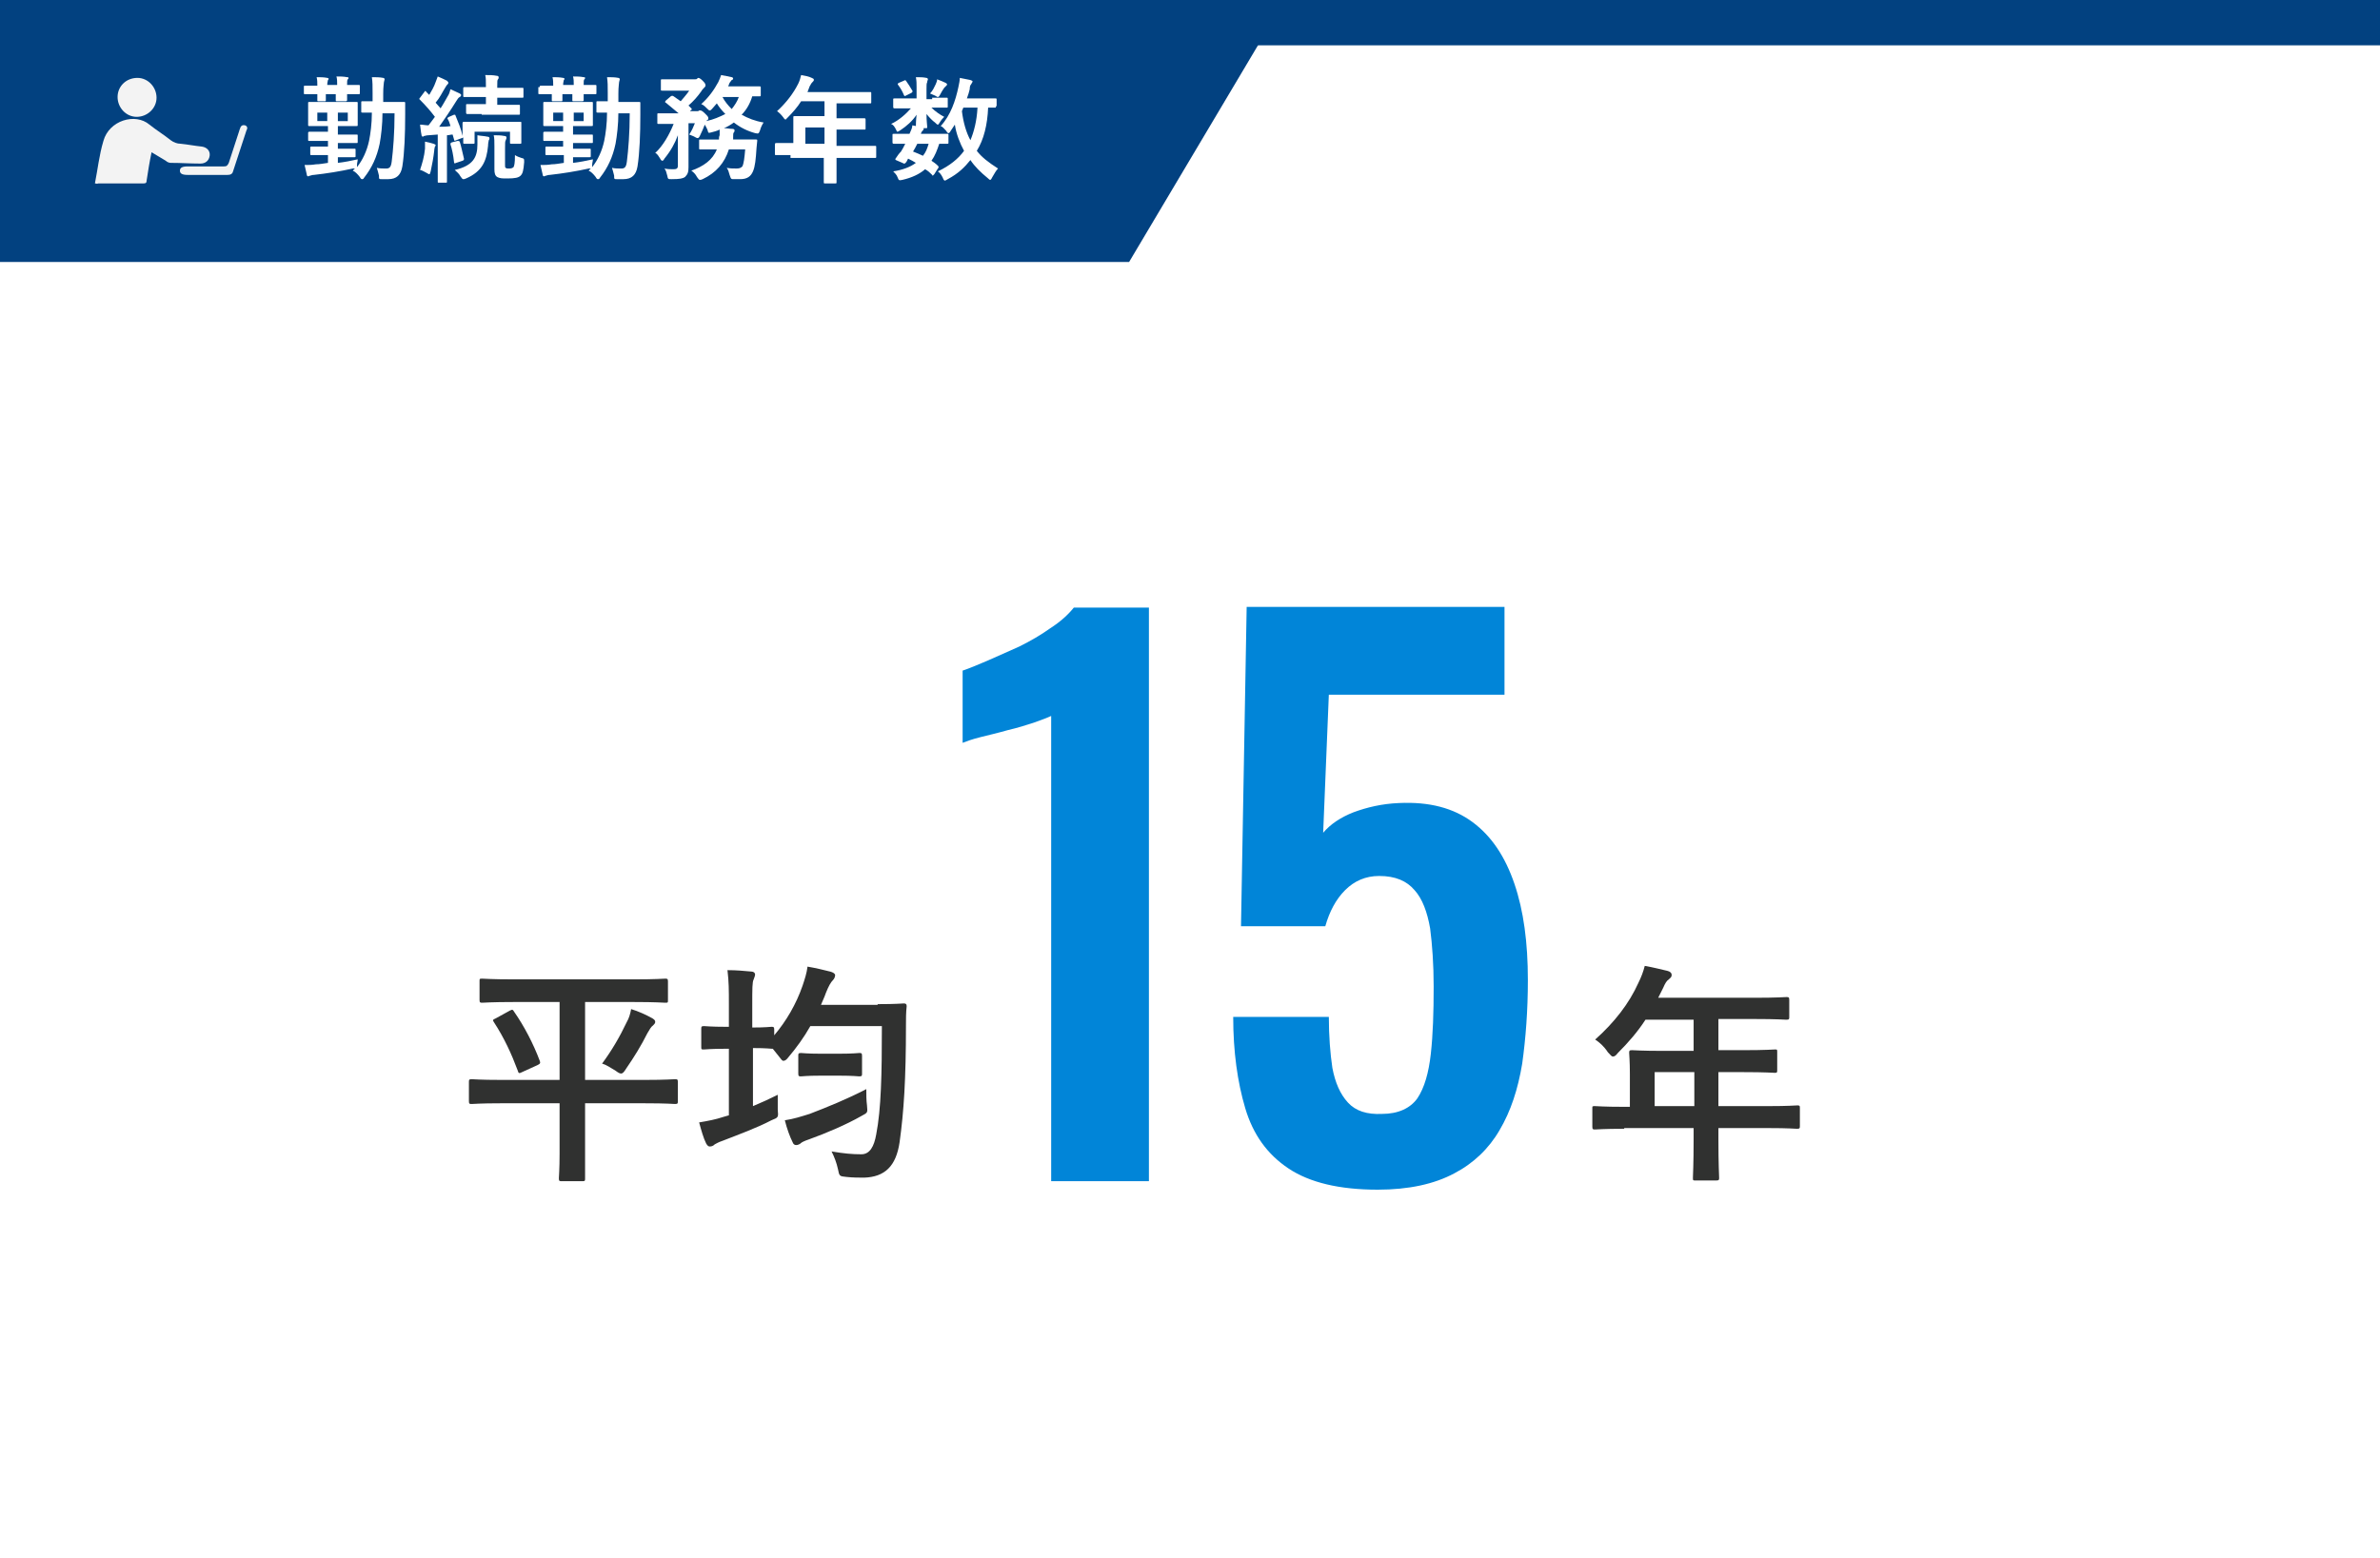 <?xml version="1.0" encoding="utf-8"?>
<!-- Generator: Adobe Illustrator 26.0.2, SVG Export Plug-In . SVG Version: 6.00 Build 0)  -->
<svg version="1.1" id="レイヤー_1" xmlns="http://www.w3.org/2000/svg" xmlns:xlink="http://www.w3.org/1999/xlink" x="0px"
	 y="0px" width="336px" height="220px" viewBox="0 0 336 220" style="enable-background:new 0 0 336 220;" xml:space="preserve">
<style type="text/css">
	.st0{fill:#FFFFFF;}
	.st1{fill:#024180;}
	.st2{fill:#303130;}
	.st3{fill:#0185D8;}
	.st4{fill:#F3F3F3;}
</style>
<g>
	<rect class="st0" width="336" height="220"/>
	<g>
		<rect class="st1" width="336" height="6.4"/>
		<polygon class="st1" points="159.4,37 0,37 0,0 181.4,0 		"/>
		<g>
			<g>
				<path class="st0" d="M42.9,12.3c0-0.2,0-0.2,0.2-0.2c0.1,0,0.5,0,1.7,0c0-0.5,0-0.8-0.1-1.2c0.5,0,1,0,1.5,0.1
					c0.1,0,0.2,0.1,0.2,0.1c0,0.1,0,0.1-0.1,0.2c0,0.1-0.1,0.3-0.1,0.7h1.4c0-0.5,0-0.8-0.1-1.2c0.5,0,1,0,1.5,0.1
					c0.1,0,0.2,0,0.2,0.1c0,0.1,0,0.1-0.1,0.2c-0.1,0.1-0.1,0.3-0.1,0.8c1.1,0,1.5,0,1.6,0c0.2,0,0.2,0,0.2,0.2v0.9
					c0,0.2,0,0.2-0.2,0.2c-0.1,0-0.5,0-1.6,0c0,0.5,0,0.7,0,0.8c0,0.1,0,0.2-0.2,0.2h-1.2c-0.2,0-0.2,0-0.2-0.2c0-0.1,0-0.3,0-0.8
					h-1.4c0,0.5,0,0.7,0,0.8c0,0.2,0,0.2-0.2,0.2H45c-0.2,0-0.2,0-0.2-0.2c0-0.1,0-0.3,0-0.8c-1.2,0-1.7,0-1.7,0
					c-0.2,0-0.2,0-0.2-0.2V12.3z M54,15.9c0,1.7-0.2,3.3-0.4,4.4c-0.4,1.9-1.1,3.4-2.2,4.8c-0.1,0.2-0.2,0.2-0.3,0.2
					c-0.1,0-0.2-0.1-0.3-0.3c-0.3-0.4-0.7-0.8-1-0.9l0.3-0.3l-0.3,0c-1.8,0.4-3.7,0.7-5.5,0.9c-0.3,0-0.4,0.1-0.5,0.1
					c-0.1,0-0.2,0.1-0.3,0.1c-0.1,0-0.2-0.1-0.2-0.3c-0.1-0.4-0.2-0.9-0.3-1.3c0.6,0,1,0,1.6-0.1c0.5,0,1-0.1,1.7-0.2v-1.1h-0.5
					c-1.3,0-1.7,0-1.8,0c-0.2,0-0.2,0-0.2-0.2v-0.8c0-0.2,0-0.2,0.2-0.2c0.1,0,0.5,0,1.8,0h0.5v-0.8h-0.7c-1.3,0-1.8,0-1.9,0
					c-0.2,0-0.2,0-0.2-0.2v-0.9c0-0.1,0-0.2,0.2-0.2c0.1,0,0.5,0,1.9,0h0.7v-0.8h-0.7c-1.4,0-1.8,0-1.9,0c-0.2,0-0.2,0-0.2-0.2
					c0-0.1,0-0.4,0-1v-1c0-0.7,0-0.9,0-1c0-0.2,0-0.2,0.2-0.2c0.1,0,0.6,0,1.9,0h2.8c1.4,0,1.8,0,1.9,0c0.2,0,0.2,0,0.2,0.2
					c0,0.1,0,0.4,0,1v1c0,0.6,0,0.9,0,1c0,0.2,0,0.2-0.2,0.2c-0.1,0-0.6,0-1.9,0h-0.7V19h0.7c1.3,0,1.8,0,1.9,0c0.2,0,0.2,0,0.2,0.2
					V20c0,0.2,0,0.2-0.2,0.2c-0.1,0-0.5,0-1.9,0h-0.7V21h0.5c1.3,0,1.7,0,1.8,0c0.2,0,0.2,0,0.2,0.2V22c0,0.2,0,0.2-0.2,0.2
					c-0.1,0-0.5,0-1.8,0h-0.5V23c0.9-0.1,1.9-0.3,2.8-0.5c0,0.3-0.1,0.5-0.1,0.8c0,0.1,0,0.2,0,0.3c0.8-1,1.4-2.3,1.7-3.7
					c0.2-1,0.4-2.4,0.4-4c-0.9,0-1.3,0-1.3,0c-0.2,0-0.2,0-0.2-0.2v-1.2c0-0.2,0-0.2,0.2-0.2c0.1,0,0.4,0,1.4,0v-1.2
					c0-1,0-1.5-0.1-2.2c0.6,0,1.1,0,1.6,0.1c0.1,0,0.2,0.1,0.2,0.2c0,0.1-0.1,0.3-0.1,0.4c0,0.2-0.1,0.6-0.1,1.6c0,0.4,0,0.8,0,1.2
					h1.1c1.2,0,1.7,0,1.8,0c0.2,0,0.2,0,0.2,0.2c0,0.6,0,1.1,0,1.6c0,2.7-0.1,5.4-0.4,7.3c-0.2,1.2-0.8,1.8-2,1.8
					c-0.3,0-0.6,0-0.9,0c-0.4,0-0.4,0-0.4-0.5c-0.1-0.4-0.2-0.8-0.3-1.1c0.4,0.1,0.9,0.1,1.3,0.1c0.5,0,0.7-0.2,0.8-1
					c0.2-1.6,0.4-4,0.4-6.8H54z M46.2,17.1v-1.2h-1.4v1.2H46.2z M49.1,15.9h-1.4v1.2h1.4V15.9z"/>
				<path class="st0" d="M60.5,19.1c-0.3,0-0.5,0.1-0.6,0.1c-0.1,0-0.1,0.1-0.2,0.1c-0.1,0-0.2-0.1-0.2-0.3
					c-0.1-0.4-0.1-0.8-0.2-1.4c0.4,0,0.8,0.1,1.2,0.1c0.3-0.4,0.6-0.8,0.9-1.2c-0.6-0.8-1.3-1.6-2.1-2.4c-0.1-0.1-0.1-0.1-0.1-0.1
					c0-0.1,0-0.1,0.1-0.2l0.6-0.8c0.1-0.2,0.2-0.2,0.3,0l0.4,0.4c0.3-0.5,0.7-1.2,0.9-1.8c0.1-0.3,0.2-0.5,0.3-0.8
					c0.5,0.2,0.9,0.4,1.3,0.6c0.1,0.1,0.2,0.2,0.2,0.3c0,0.1-0.1,0.2-0.1,0.2c-0.1,0.1-0.2,0.2-0.3,0.4c-0.5,0.8-0.8,1.5-1.4,2.2
					l0.7,0.8c0.4-0.6,0.7-1.2,1-1.7c0.2-0.3,0.3-0.6,0.4-1c0.4,0.2,0.9,0.4,1.3,0.6c0.1,0.1,0.2,0.1,0.2,0.2c0,0.1,0,0.2-0.2,0.3
					c-0.2,0.1-0.3,0.3-0.5,0.6c-0.8,1.3-1.7,2.6-2.4,3.6c0.5,0,1.1,0,1.6-0.1c-0.1-0.3-0.2-0.7-0.4-1c-0.1-0.1,0-0.2,0.2-0.3
					l0.7-0.3c0.1,0,0.2,0,0.2,0.1c0.4,1,0.8,1.9,1,2.9v-1c0-0.4,0-0.7,0-0.7c0-0.2,0-0.3,0.2-0.3c0.1,0,0.6,0,2.1,0h3.7
					c1.5,0,2,0,2.1,0c0.2,0,0.2,0,0.2,0.2c0,0.1,0,0.3,0,0.6v0.6c0,1.2,0,1.4,0,1.5c0,0.2,0,0.2-0.2,0.2h-1.2c-0.2,0-0.2,0-0.2-0.2
					v-1.5H67v1.5c0,0.2,0,0.2-0.2,0.2h-1.2c-0.2,0-0.2,0-0.2-0.2c0-0.1,0-0.2,0-0.7c0,0-0.1,0.1-0.2,0.1l-0.8,0.3
					c-0.2,0.1-0.3,0.1-0.3-0.1l-0.2-0.7c-0.3,0-0.5,0.1-0.8,0.1v4.4c0,1.5,0,2,0,2.1c0,0.2,0,0.2-0.2,0.2H62c-0.2,0-0.2,0-0.2-0.2
					c0-0.1,0-0.6,0-2.1V19L60.5,19.1z M60,21c0-0.4,0-0.6,0-1c0.5,0.1,0.9,0.2,1.2,0.3c0.2,0.1,0.3,0.1,0.3,0.2c0,0.1,0,0.1-0.1,0.2
					c0,0.1-0.1,0.3-0.1,0.6c-0.1,0.9-0.3,2-0.5,2.9c-0.1,0.3-0.1,0.4-0.2,0.4c-0.1,0-0.2-0.1-0.4-0.2c-0.2-0.1-0.7-0.4-0.9-0.4
					C59.6,23.1,59.9,22.1,60,21z M64.6,19.9c0.2,0,0.2,0,0.3,0.1c0.2,0.6,0.4,1.6,0.6,2.4c0,0.2,0,0.2-0.2,0.3L64.4,23
					c-0.2,0.1-0.3,0.1-0.3-0.1c-0.1-1-0.3-1.9-0.5-2.5c0-0.2,0-0.2,0.2-0.3L64.6,19.9z M67.4,20.4c0-0.4,0-0.8,0-1.3
					c0.5,0.1,1,0.1,1.4,0.2c0.2,0,0.3,0.1,0.3,0.2c0,0.1,0,0.2-0.1,0.3c0,0.1-0.1,0.4-0.1,0.8c-0.2,2.1-0.8,3.6-3.1,4.6
					c-0.2,0.1-0.3,0.1-0.4,0.1c-0.1,0-0.2-0.1-0.4-0.4c-0.2-0.4-0.5-0.6-0.8-0.9C66.8,23.4,67.4,22.2,67.4,20.4z M68,16.1
					c-1.4,0-1.9,0-2,0c-0.1,0-0.2,0-0.2-0.2v-1c0-0.2,0-0.2,0.2-0.2c0.1,0,0.6,0,2,0h0.6v-1h-0.9c-1.5,0-2,0-2.1,0
					c-0.2,0-0.2,0-0.2-0.2v-1c0-0.1,0-0.2,0.2-0.2c0.1,0,0.6,0,2.1,0h0.9v-0.1c0-0.8,0-1.3-0.1-1.6c0.6,0,1.1,0,1.6,0.1
					c0.2,0,0.3,0.1,0.3,0.2c0,0.1,0,0.2-0.1,0.3c-0.1,0.1-0.1,0.3-0.1,0.9v0.3h1.4c1.5,0,2,0,2.1,0c0.2,0,0.2,0,0.2,0.2v1
					c0,0.2,0,0.2-0.2,0.2c-0.1,0-0.6,0-2.1,0h-1.4v1h1c1.4,0,1.9,0,2,0c0.2,0,0.2,0,0.2,0.2v1c0,0.2,0,0.2-0.2,0.2c-0.1,0-0.6,0-2,0
					H68z M71.3,23.3c0,0.2,0,0.4,0.1,0.4c0.1,0.1,0.2,0.1,0.5,0.1c0.3,0,0.5-0.1,0.6-0.2c0.1-0.2,0.2-0.5,0.2-1.7
					c0.3,0.2,0.6,0.3,0.9,0.4c0.4,0.1,0.4,0.1,0.4,0.6c-0.1,1.2-0.2,1.6-0.5,1.9c-0.3,0.3-0.8,0.4-1.9,0.4c-0.7,0-1,0-1.4-0.2
					c-0.3-0.2-0.4-0.5-0.4-1.1v-3.2c0-0.7,0-1.2-0.1-1.6c0.5,0,1,0,1.5,0.1c0.2,0,0.3,0.1,0.3,0.2c0,0.1,0,0.2-0.1,0.4
					c-0.1,0.2-0.1,0.3-0.1,1.2V23.3z"/>
				<path class="st0" d="M76.2,12.3c0-0.2,0-0.2,0.2-0.2c0.1,0,0.5,0,1.7,0c0-0.5,0-0.8-0.1-1.2c0.5,0,1,0,1.5,0.1
					c0.1,0,0.2,0.1,0.2,0.1c0,0.1,0,0.1-0.1,0.2c0,0.1-0.1,0.3-0.1,0.7H81c0-0.5,0-0.8-0.1-1.2c0.5,0,1,0,1.5,0.1
					c0.1,0,0.2,0,0.2,0.1c0,0.1,0,0.1-0.1,0.2c-0.1,0.1-0.1,0.3-0.1,0.8c1.1,0,1.5,0,1.6,0c0.2,0,0.2,0,0.2,0.2v0.9
					c0,0.2,0,0.2-0.2,0.2c-0.1,0-0.5,0-1.6,0c0,0.5,0,0.7,0,0.8c0,0.1,0,0.2-0.2,0.2h-1.2c-0.2,0-0.2,0-0.2-0.2c0-0.1,0-0.3,0-0.8
					h-1.4c0,0.5,0,0.7,0,0.8c0,0.2,0,0.2-0.2,0.2h-1.1c-0.2,0-0.2,0-0.2-0.2c0-0.1,0-0.3,0-0.8c-1.2,0-1.7,0-1.7,0
					c-0.2,0-0.2,0-0.2-0.2V12.3z M87.3,15.9c0,1.7-0.2,3.3-0.4,4.4c-0.4,1.9-1.1,3.4-2.2,4.8c-0.1,0.2-0.2,0.2-0.3,0.2
					c-0.1,0-0.2-0.1-0.3-0.3c-0.3-0.4-0.7-0.8-1-0.9l0.3-0.3l-0.3,0c-1.8,0.4-3.7,0.7-5.5,0.9c-0.3,0-0.4,0.1-0.5,0.1
					c-0.1,0-0.2,0.1-0.3,0.1c-0.1,0-0.2-0.1-0.2-0.3c-0.1-0.4-0.2-0.9-0.3-1.3c0.6,0,1,0,1.6-0.1c0.5,0,1-0.1,1.7-0.2v-1.1H79
					c-1.3,0-1.7,0-1.8,0c-0.2,0-0.2,0-0.2-0.2v-0.8c0-0.2,0-0.2,0.2-0.2c0.1,0,0.5,0,1.8,0h0.5v-0.8h-0.7c-1.3,0-1.8,0-1.9,0
					c-0.2,0-0.2,0-0.2-0.2v-0.9c0-0.1,0-0.2,0.2-0.2c0.1,0,0.5,0,1.9,0h0.7v-0.8h-0.7c-1.4,0-1.8,0-1.9,0c-0.2,0-0.2,0-0.2-0.2
					c0-0.1,0-0.4,0-1v-1c0-0.7,0-0.9,0-1c0-0.2,0-0.2,0.2-0.2c0.1,0,0.6,0,1.9,0h2.8c1.4,0,1.8,0,1.9,0c0.2,0,0.2,0,0.2,0.2
					c0,0.1,0,0.4,0,1v1c0,0.6,0,0.9,0,1c0,0.2,0,0.2-0.2,0.2c-0.1,0-0.6,0-1.9,0h-0.7V19h0.7c1.3,0,1.8,0,1.9,0c0.2,0,0.2,0,0.2,0.2
					V20c0,0.2,0,0.2-0.2,0.2c-0.1,0-0.5,0-1.9,0h-0.7V21h0.5c1.3,0,1.7,0,1.8,0c0.2,0,0.2,0,0.2,0.2V22c0,0.2,0,0.2-0.2,0.2
					c-0.1,0-0.5,0-1.8,0h-0.5V23c0.9-0.1,1.9-0.3,2.8-0.5c0,0.3-0.1,0.5-0.1,0.8c0,0.1,0,0.2,0,0.3c0.8-1,1.4-2.3,1.7-3.7
					c0.2-1,0.4-2.4,0.4-4c-0.9,0-1.3,0-1.3,0c-0.2,0-0.2,0-0.2-0.2v-1.2c0-0.2,0-0.2,0.2-0.2c0.1,0,0.4,0,1.4,0v-1.2
					c0-1,0-1.5-0.1-2.2c0.6,0,1.1,0,1.6,0.1c0.1,0,0.2,0.1,0.2,0.2c0,0.1-0.1,0.3-0.1,0.4c0,0.2-0.1,0.6-0.1,1.6c0,0.4,0,0.8,0,1.2
					h1.1c1.2,0,1.7,0,1.8,0c0.2,0,0.2,0,0.2,0.2c0,0.6,0,1.1,0,1.6c0,2.7-0.1,5.4-0.4,7.3c-0.2,1.2-0.8,1.8-2,1.8
					c-0.3,0-0.6,0-0.9,0c-0.4,0-0.4,0-0.4-0.5c-0.1-0.4-0.2-0.8-0.3-1.1c0.4,0.1,0.9,0.1,1.3,0.1c0.5,0,0.7-0.2,0.8-1
					c0.2-1.6,0.4-4,0.4-6.8H87.3z M79.5,17.1v-1.2h-1.4v1.2H79.5z M82.4,15.9h-1.4v1.2h1.4V15.9z"/>
				<path class="st0" d="M102.9,21.1c-0.6,1.9-1.8,3.3-3.7,4.2c-0.2,0.1-0.3,0.1-0.4,0.1c-0.1,0-0.2-0.1-0.4-0.4
					c-0.2-0.4-0.5-0.7-0.8-0.9c1.7-0.6,3-1.5,3.6-3h-0.3c-1.4,0-1.9,0-2,0c-0.2,0-0.2,0-0.2-0.2v-1c0-0.2,0-0.2,0.2-0.2
					c0.1,0,0.6,0,2,0h0.6c0-0.2,0-0.4,0.1-0.6c0-0.2,0-0.5,0-0.8c-0.4,0.2-0.8,0.3-1.2,0.4c-0.4,0.1-0.4,0.1-0.5-0.3
					c-0.1-0.3-0.3-0.6-0.4-0.8c-0.2,0.5-0.4,1-0.7,1.6c-0.1,0.2-0.2,0.3-0.3,0.3c-0.1,0-0.1,0-0.3-0.1c-0.3-0.2-0.7-0.3-0.9-0.4
					c0.4-0.6,0.6-1.1,0.8-1.6h-0.9v4.2c0,0.7,0,1.4,0,2c0,0.7-0.1,1-0.5,1.4c-0.3,0.2-0.7,0.3-1.9,0.3c-0.5,0-0.5,0-0.6-0.5
					c-0.1-0.4-0.2-0.8-0.4-1c0.5,0.1,0.9,0.1,1.3,0.1c0.4,0,0.6-0.1,0.6-0.5v-2.8c0-0.5,0-1,0-1.5c-0.4,1.1-1,2.2-1.9,3.3
					c-0.1,0.2-0.2,0.3-0.3,0.3c-0.1,0-0.2-0.1-0.3-0.3c-0.2-0.3-0.4-0.7-0.7-0.8c1.1-1,2-2.6,2.6-4.1h-0.2c-1.3,0-1.8,0-1.9,0
					c-0.2,0-0.2,0-0.2-0.2v-1.1c0-0.2,0-0.2,0.2-0.2c0.1,0,0.5,0,1.9,0h0.9c-0.6-0.5-1.2-1-1.8-1.5c-0.1,0-0.1-0.1-0.1-0.1
					c0,0,0-0.1,0.1-0.2l0.7-0.6c0.2-0.1,0.2-0.1,0.4,0l1,0.7c0.4-0.5,0.8-0.9,1.2-1.5h-2c-1.3,0-1.7,0-1.8,0c-0.2,0-0.2,0-0.2-0.2
					v-1.2c0-0.2,0-0.2,0.2-0.2c0.1,0,0.5,0,1.8,0h2.8c0.1,0,0.3,0,0.3-0.1c0.1,0,0.1-0.1,0.2-0.1c0.1,0,0.3,0.1,0.6,0.4
					c0.4,0.4,0.4,0.5,0.4,0.7c0,0.1-0.1,0.2-0.2,0.3c-0.1,0.1-0.3,0.3-0.4,0.5c-0.5,0.7-1.1,1.4-1.8,2c0.1,0.1,0.3,0.3,0.4,0.4
					c0.1,0.1,0.1,0.2-0.1,0.3l-0.1,0.1h1c0.2,0,0.2,0,0.3-0.1c0.1,0,0.1,0,0.2,0c0.1,0,0.3,0.1,0.6,0.4c0.4,0.4,0.5,0.5,0.5,0.7
					c0,0.1,0,0.2-0.2,0.3c0,0-0.1,0.1-0.1,0.1c1-0.2,1.9-0.6,2.7-1c-0.5-0.5-0.9-1-1.2-1.5l-0.7,0.8c-0.1,0.1-0.2,0.2-0.3,0.2
					c-0.1,0-0.2-0.1-0.3-0.2c-0.3-0.3-0.6-0.6-0.9-0.7c1.1-1,1.8-2,2.4-3.1c0.2-0.4,0.3-0.7,0.4-1c0.5,0.1,1.1,0.2,1.5,0.3
					c0.1,0,0.2,0.1,0.2,0.2c0,0.1-0.1,0.2-0.2,0.2c-0.1,0.1-0.2,0.3-0.3,0.4c-0.1,0.2-0.1,0.3-0.2,0.5h2.7c1.2,0,1.6,0,1.7,0
					c0.2,0,0.2,0,0.2,0.2v1c0,0.2,0,0.2-0.2,0.2c-0.1,0-0.3,0-1,0c-0.3,1-0.8,1.9-1.5,2.6c0.9,0.5,1.9,0.9,3.1,1.1
					c-0.2,0.3-0.4,0.7-0.5,1.1c-0.2,0.5-0.2,0.5-0.7,0.4c-1.1-0.3-2.1-0.8-3-1.5c-0.4,0.3-0.9,0.6-1.4,0.8c0.4,0,0.8,0.1,1.2,0.1
					c0.2,0,0.3,0.1,0.3,0.2c0,0.1,0,0.2-0.1,0.3s-0.1,0.3-0.1,0.7l0,0.3h1.2c1.4,0,1.9,0,2,0c0.2,0,0.2,0,0.2,0.2l-0.1,1
					c-0.1,1.6-0.2,2.6-0.5,3.3c-0.3,0.7-0.8,1.1-1.8,1.1c-0.3,0-0.6,0-0.9,0c-0.4,0-0.4,0-0.6-0.6c-0.1-0.4-0.2-0.7-0.4-1
					c0.5,0.1,0.9,0.1,1.4,0.1c0.4,0,0.6-0.1,0.8-0.3c0.2-0.4,0.3-1.2,0.4-2.4H102.9z M102,13.7c0.3,0.6,0.8,1.2,1.3,1.7
					c0.4-0.5,0.8-1.1,1-1.7H102z"/>
				<path class="st0" d="M111.6,21.9c-1.4,0-1.9,0-2,0c-0.2,0-0.2,0-0.2-0.2v-1.3c0-0.1,0-0.2,0.2-0.2c0.1,0,0.6,0,2,0h0.4v-2.2
					c0-0.9,0-1.3,0-1.4c0-0.2,0-0.2,0.2-0.2c0.1,0,0.6,0,2.2,0h2v-2.1h-3.3c-0.5,0.8-1.2,1.6-1.9,2.3c-0.2,0.2-0.3,0.3-0.3,0.3
					s-0.2-0.1-0.3-0.3c-0.3-0.4-0.6-0.7-0.9-0.9c1.3-1.2,2.3-2.5,3-3.9c0.2-0.4,0.3-0.8,0.4-1.2c0.6,0.1,1.1,0.2,1.5,0.4
					c0.2,0.1,0.3,0.1,0.3,0.3c0,0.1-0.1,0.2-0.2,0.3c-0.1,0.1-0.2,0.2-0.4,0.6L114,13h6.6c1.6,0,2.1,0,2.2,0c0.2,0,0.2,0,0.2,0.2
					v1.2c0,0.2,0,0.2-0.2,0.2c-0.1,0-0.6,0-2.2,0h-2.5v2.1h1.7c1.6,0,2.1,0,2.2,0c0.1,0,0.2,0,0.2,0.2v1.2c0,0.2,0,0.2-0.2,0.2
					c-0.1,0-0.6,0-2.2,0h-1.7v2.3h3.4c1.4,0,1.9,0,2,0c0.2,0,0.2,0,0.2,0.2v1.3c0,0.2,0,0.2-0.2,0.2c-0.1,0-0.6,0-2,0h-3.4v0.8
					c0,1.7,0,2.5,0,2.6c0,0.2,0,0.2-0.2,0.2h-1.4c-0.2,0-0.2,0-0.2-0.2c0-0.1,0-0.9,0-2.6v-0.8H111.6z M116.4,20.4V18h-2.7v2.3
					H116.4z"/>
				<path class="st0" d="M131.6,13.8c1.4,0,1.9,0,2,0c0.2,0,0.2,0,0.2,0.2v1c0,0.2,0,0.2-0.2,0.2c-0.1,0-0.6,0-2,0h-0.1
					c0.5,0.5,1.2,1,1.8,1.3c-0.2,0.2-0.4,0.4-0.7,0.9c-0.1,0.1-0.1,0.2-0.2,0.2s-0.2-0.1-0.4-0.3c-0.3-0.2-0.8-0.7-1.2-1.2
					c0,1,0.1,1.6,0.1,1.8c0,0.2,0,0.2-0.2,0.2h-1.2c-0.2,0-0.2,0-0.2-0.2c0-0.2,0-0.8,0.1-1.7c-0.6,0.9-1.4,1.6-2.3,2.2
					c-0.2,0.1-0.3,0.2-0.4,0.2c-0.1,0-0.1-0.1-0.2-0.3c-0.2-0.4-0.4-0.7-0.7-0.8c1.1-0.5,2.1-1.4,2.8-2.2h-0.3c-1.4,0-1.9,0-2,0
					c-0.1,0-0.2,0-0.2-0.2v-1c0-0.2,0-0.2,0.2-0.2c0.1,0,0.6,0,2,0h1.1v-1.6c0-0.5,0-0.9-0.1-1.4c0.6,0,1,0,1.5,0.1
					c0.1,0,0.2,0.1,0.2,0.2c0,0.1-0.1,0.2-0.1,0.4c-0.1,0.2-0.1,0.4-0.1,1v1.4H131.6z M131.9,24.6c-0.1,0.1-0.2,0.2-0.2,0.2
					c0,0-0.1,0-0.1-0.1c-0.3-0.3-0.6-0.6-1-0.8c-0.8,0.7-1.9,1.2-3.2,1.5c-0.5,0.1-0.5,0.1-0.7-0.4c-0.1-0.3-0.4-0.6-0.6-0.8
					c1.3-0.2,2.4-0.6,3.2-1.2c-0.3-0.2-0.7-0.4-1.1-0.6l-0.2,0.4c-0.2,0.3-0.3,0.4-0.6,0.2l-0.7-0.3c-0.2-0.1-0.3-0.1-0.3-0.2
					c0,0,0-0.1,0.1-0.2c0.2-0.3,0.4-0.6,0.7-0.9c0.2-0.3,0.4-0.7,0.6-1.1c-1.1,0-1.5,0-1.6,0c-0.1,0-0.2,0-0.2-0.2v-1
					c0-0.2,0-0.2,0.2-0.2c0.1,0,0.4,0,2,0h0.2c0.2-0.5,0.4-0.8,0.4-1.2c0.6,0.1,1,0.2,1.4,0.3c0.1,0,0.2,0.1,0.2,0.2
					c0,0.1,0,0.1-0.1,0.2c-0.1,0.1-0.2,0.2-0.3,0.5h1.7c1.4,0,1.9,0,2,0c0.2,0,0.2,0,0.2,0.2v1c0,0.2,0,0.2-0.2,0.2
					c-0.1,0-0.4,0-1.1,0c-0.3,0.9-0.6,1.7-1.1,2.4c0.3,0.2,0.6,0.4,0.9,0.7c0.1,0.1,0.1,0.1,0.1,0.2c0,0.1,0,0.1-0.1,0.2L131.9,24.6
					z M127.6,11.4c0.2-0.1,0.2-0.1,0.3,0c0.3,0.4,0.6,0.9,0.9,1.4c0.1,0.1,0,0.2-0.1,0.3l-0.8,0.4c-0.2,0.1-0.2,0.1-0.3-0.1
					c-0.2-0.5-0.5-1-0.8-1.4c-0.1-0.1-0.1-0.2,0.1-0.3L127.6,11.4z M129.5,20.3c-0.2,0.4-0.4,0.8-0.6,1.1c0.5,0.2,1,0.4,1.4,0.6
					c0.4-0.5,0.6-1,0.8-1.7H129.5z M132.1,11.9c0.1-0.3,0.2-0.4,0.2-0.7c0.5,0.2,0.8,0.3,1.2,0.5c0.1,0.1,0.2,0.1,0.2,0.2
					c0,0.1,0,0.1-0.1,0.2c-0.1,0.1-0.2,0.2-0.3,0.3c-0.2,0.3-0.4,0.6-0.6,1c-0.1,0.2-0.2,0.3-0.3,0.3c-0.1,0-0.2-0.1-0.4-0.2
					c-0.2-0.1-0.5-0.2-0.7-0.3C131.7,12.8,131.9,12.3,132.1,11.9z M140.6,15c0,0.2,0,0.2-0.2,0.2c-0.1,0-0.3,0-0.9,0
					c-0.1,2.4-0.6,4.5-1.6,6.1c0.7,0.9,1.6,1.6,3,2.5c-0.3,0.3-0.5,0.7-0.8,1.2c-0.1,0.2-0.2,0.4-0.3,0.4c-0.1,0-0.2-0.1-0.3-0.2
					c-1.1-0.9-1.9-1.7-2.5-2.6c-0.8,1-1.7,1.9-3.2,2.7c-0.2,0.1-0.3,0.2-0.4,0.2c-0.1,0-0.2-0.1-0.3-0.4c-0.2-0.4-0.4-0.7-0.7-0.9
					c1.7-0.8,2.9-1.8,3.7-2.9c-0.6-1.1-1.1-2.4-1.3-3.7c-0.2,0.3-0.4,0.6-0.6,0.9c-0.1,0.2-0.2,0.3-0.3,0.3c-0.1,0-0.2-0.1-0.3-0.3
					c-0.3-0.3-0.5-0.6-0.8-0.7c1.4-1.5,2.1-3.6,2.5-5.5c0.1-0.5,0.2-0.9,0.2-1.3c0.4,0.1,1.1,0.2,1.5,0.3c0.2,0.1,0.3,0.1,0.3,0.2
					c0,0.1-0.1,0.2-0.2,0.4c-0.1,0.1-0.2,0.3-0.2,0.7c-0.1,0.4-0.2,0.8-0.4,1.3h2.1c1.3,0,1.8,0,1.9,0c0.2,0,0.2,0,0.2,0.2V15z
					 M136,15.2l-0.2,0.5c0.2,1.6,0.6,3,1.2,4.1c0.5-1.2,0.9-2.7,1-4.6H136z"/>
			</g>
		</g>
	</g>
	<g>
		<g>
			<path class="st2" d="M229.3,159.4c-2.9,0-3.9,0.1-4.1,0.1c-0.3,0-0.4,0-0.4-0.4v-2.6c0-0.3,0-0.3,0.4-0.3c0.2,0,1.2,0.1,4.1,0.1
				h0.8v-4.6c0-1.9-0.1-2.8-0.1-3c0-0.3,0-0.4,0.4-0.4c0.2,0,1.3,0.1,4.5,0.1h4.2v-4.4h-6.8c-1.1,1.7-2.4,3.2-3.9,4.7
				c-0.3,0.4-0.5,0.5-0.7,0.5s-0.3-0.2-0.7-0.6c-0.6-0.9-1.2-1.4-1.8-1.8c2.7-2.4,4.8-5.1,6.1-8c0.4-0.8,0.7-1.6,0.9-2.4
				c1.2,0.2,2.3,0.5,3.2,0.7c0.4,0.1,0.6,0.3,0.6,0.6c0,0.3-0.2,0.4-0.4,0.6c-0.3,0.2-0.5,0.5-0.8,1.2l-0.7,1.4h13.6
				c3.2,0,4.3-0.1,4.5-0.1c0.3,0,0.4,0,0.4,0.4v2.4c0,0.3,0,0.4-0.4,0.4c-0.2,0-1.3-0.1-4.5-0.1h-5.1v4.4h3.5c3.2,0,4.3-0.1,4.5-0.1
				c0.3,0,0.3,0,0.3,0.4v2.5c0,0.3,0,0.4-0.3,0.4c-0.2,0-1.3-0.1-4.5-0.1h-3.5v4.8h7c2.9,0,3.9-0.1,4.1-0.1c0.3,0,0.4,0,0.4,0.3v2.6
				c0,0.3,0,0.4-0.4,0.4c-0.2,0-1.2-0.1-4.1-0.1h-7v1.6c0,3.5,0.1,5.2,0.1,5.4c0,0.3,0,0.4-0.4,0.4h-2.9c-0.4,0-0.4,0-0.4-0.4
				c0-0.2,0.1-1.9,0.1-5.4v-1.6H229.3z M239.2,156.2v-4.8h-5.6v4.8H239.2z"/>
		</g>
	</g>
	<g>
		<g>
			<path class="st2" d="M70.7,155.8c-2.9,0-3.9,0.1-4.1,0.1c-0.3,0-0.4,0-0.4-0.4v-2.7c0-0.3,0-0.4,0.4-0.4c0.2,0,1.2,0.1,4.1,0.1
				H79v-11h-6.5c-3.1,0-4.2,0.1-4.4,0.1c-0.3,0-0.4,0-0.4-0.4v-2.6c0-0.4,0-0.4,0.4-0.4c0.2,0,1.3,0.1,4.4,0.1h17
				c3.1,0,4.2-0.1,4.4-0.1c0.3,0,0.4,0,0.4,0.4v2.6c0,0.4,0,0.4-0.4,0.4c-0.2,0-1.3-0.1-4.4-0.1h-6.9v11h8.5c2.9,0,3.9-0.1,4.2-0.1
				c0.3,0,0.4,0,0.4,0.4v2.7c0,0.3,0,0.4-0.4,0.4c-0.2,0-1.2-0.1-4.2-0.1h-8.5v7.1c0,2.2,0,3.3,0,3.5c0,0.3,0,0.4-0.3,0.4h-3
				c-0.3,0-0.4,0-0.4-0.4c0-0.2,0.1-1.3,0.1-3.5v-7.1H70.7z M72,142.7c0.4-0.2,0.4-0.1,0.6,0.2c1.4,2,2.7,4.5,3.6,6.9
				c0.1,0.3,0.1,0.4-0.3,0.6l-2.2,1c-0.4,0.2-0.5,0.2-0.6-0.2c-0.9-2.4-1.9-4.6-3.4-6.9c-0.2-0.3-0.1-0.3,0.3-0.5L72,142.7z
				 M88.5,144.3c0.3-0.5,0.5-1.2,0.6-1.8c1,0.3,2.1,0.8,3,1.3c0.3,0.2,0.4,0.3,0.4,0.5s-0.1,0.3-0.3,0.5c-0.3,0.2-0.5,0.6-0.8,1.1
				c-0.9,1.8-1.9,3.4-3,5c-0.3,0.5-0.5,0.7-0.7,0.7c-0.2,0-0.4-0.1-0.8-0.4c-0.7-0.4-1.2-0.8-1.9-1
				C86.4,148.3,87.5,146.4,88.5,144.3z"/>
			<path class="st2" d="M123.9,141.8c2.6,0,3.5-0.1,3.7-0.1c0.3,0,0.4,0.1,0.4,0.4c-0.1,0.9-0.1,1.8-0.1,2.7
				c0,7.6-0.3,12.2-0.9,16.5c-0.5,3.4-2.1,4.9-5,5c-0.7,0-1.6,0-2.5-0.1c-1-0.1-1-0.1-1.2-1.1c-0.2-0.9-0.5-1.7-0.9-2.5
				c1.8,0.3,2.9,0.4,4.2,0.4c1.2,0,1.8-1.1,2.1-2.8c0.7-3.6,0.8-8.5,0.8-15.3h-10.1c-0.9,1.6-2,3.1-3.1,4.4
				c-0.3,0.4-0.5,0.5-0.7,0.5s-0.3-0.2-0.7-0.7l-0.8-1h-0.1c-0.2,0-0.8-0.1-2.7-0.1v8.2c1.2-0.5,2.3-1,3.5-1.6c0,0.7,0,1.4,0,2.1
				c0.1,1.1,0.1,1.1-0.9,1.5c-2.1,1.1-4.6,2-6.9,2.9c-0.6,0.2-0.9,0.4-1.1,0.5c-0.2,0.2-0.4,0.3-0.7,0.3c-0.2,0-0.3-0.1-0.5-0.4
				c-0.4-0.8-0.7-1.9-1-3c1.2-0.2,2.3-0.4,3.5-0.8l0.7-0.2v-9.4h-0.4c-2.2,0-2.9,0.1-3.1,0.1c-0.4,0-0.4,0-0.4-0.4v-2.5
				c0-0.3,0-0.4,0.4-0.4c0.2,0,0.9,0.1,3.1,0.1h0.4v-3c0-2.3,0-3.3-0.2-5c1.3,0,2.3,0.1,3.4,0.2c0.3,0,0.5,0.2,0.5,0.4
				c0,0.2-0.1,0.4-0.2,0.7c-0.2,0.4-0.2,1.2-0.2,3.7v3.1c1.9,0,2.5-0.1,2.7-0.1c0.3,0,0.4,0,0.4,0.4v0.8c1.7-2,3.1-4.4,4-7
				c0.3-0.9,0.6-1.8,0.7-2.7c1.2,0.2,2.4,0.5,3.2,0.7c0.4,0.1,0.7,0.3,0.7,0.5c0,0.2-0.1,0.5-0.3,0.7c-0.3,0.3-0.6,0.8-1,1.8
				c-0.2,0.6-0.5,1.2-0.7,1.7H123.9z M122.4,156.1c0.1,1.1,0.1,1-0.8,1.5c-2.1,1.2-4.9,2.4-7.4,3.3c-0.6,0.2-1,0.4-1.1,0.5
				c-0.2,0.2-0.5,0.3-0.7,0.3s-0.4-0.1-0.5-0.4c-0.4-0.8-0.8-1.9-1.1-3.1c1.3-0.2,2.2-0.5,3.5-0.9c2.6-1,5.3-2.1,8-3.5
				C122.3,154.5,122.3,155.4,122.4,156.1z M115.8,151.9c-1.9,0-2.5,0.1-2.7,0.1c-0.3,0-0.4,0-0.4-0.4v-2.5c0-0.3,0-0.4,0.4-0.4
				c0.2,0,0.8,0.1,2.7,0.1h2.7c2,0,2.6-0.1,2.8-0.1c0.3,0,0.4,0,0.4,0.4v2.5c0,0.3,0,0.4-0.4,0.4c-0.2,0-0.8-0.1-2.8-0.1H115.8z"/>
		</g>
	</g>
	<g>
		<path class="st3" d="M148.4,166.8v-65.7c-0.4,0.2-1.2,0.5-2.3,0.9c-1.2,0.4-2.5,0.8-3.8,1.1c-1.4,0.4-2.7,0.7-3.9,1
			c-1.2,0.3-2,0.6-2.5,0.8V94.7c0.9-0.3,2.1-0.8,3.5-1.4c1.4-0.6,2.9-1.3,4.5-2c1.6-0.8,3-1.6,4.4-2.6c1.4-0.9,2.5-1.9,3.3-2.9h10.6
			v81H148.4z"/>
		<path class="st3" d="M194.5,168c-5.4,0-9.6-1-12.6-3c-3-2-5-4.8-6.1-8.5c-1.1-3.7-1.7-8-1.7-12.9h13.5c0,2.7,0.2,5.2,0.5,7.2
			c0.4,2.1,1.1,3.7,2.2,4.9s2.7,1.7,4.8,1.6c2.3,0,4-0.8,5-2.2c1-1.5,1.6-3.6,1.9-6.3c0.3-2.7,0.4-5.8,0.4-9.5
			c0-3.1-0.2-5.9-0.5-8.2c-0.4-2.3-1.1-4.2-2.2-5.4c-1.1-1.3-2.7-2-5-2c-1.9,0-3.5,0.7-4.8,2c-1.3,1.3-2.2,3-2.8,5.1h-11.9l0.8-45.1
			h36.4v12.4h-24.8l-0.8,19.5c1-1.2,2.5-2.2,4.3-2.9c1.9-0.7,4-1.2,6.4-1.3c4.3-0.2,7.7,0.7,10.4,2.7c2.7,2,4.6,4.9,5.9,8.7
			c1.3,3.8,1.9,8.3,1.9,13.6c0,4.3-0.3,8.2-0.8,11.8c-0.6,3.6-1.6,6.7-3.2,9.4c-1.5,2.6-3.7,4.7-6.4,6.1
			C202.5,167.2,198.9,168,194.5,168z"/>
	</g>
	<g id="OQwrgF_00000093862302042814270930000001350739932143805864_">
		<g>
			<path class="st4" d="M13.4,25.9c0.4-2,0.6-4,1.2-6c0.8-2.9,4.5-4,6.5-2.3c1,0.8,2,1.4,3,2.2c0.4,0.3,0.9,0.5,1.4,0.5
				c1,0.1,2,0.3,3,0.4c0.7,0.1,1.2,0.6,1.1,1.3c-0.1,0.7-0.6,1.1-1.3,1.1c-1.4,0-2.8-0.1-4.2-0.1c-0.2,0-0.5-0.1-0.7-0.3
				c-0.7-0.4-1.3-0.8-2-1.2c-0.3,1.4-0.5,2.7-0.7,4c0,0.3-0.1,0.4-0.4,0.4c-2.1,0-4.3,0-6.4,0C13.6,26,13.6,25.9,13.4,25.9z"/>
			<path class="st4" d="M16.6,13.7c0-1.5,1.2-2.7,2.8-2.7c1.5,0,2.7,1.3,2.7,2.8c0,1.5-1.3,2.7-2.8,2.7
				C17.8,16.5,16.6,15.2,16.6,13.7z"/>
			<path class="st4" d="M29.1,24.7c-0.9,0-1.7,0-2.6,0c-0.8,0-1.1-0.2-1.1-0.6c0-0.4,0.3-0.6,1.1-0.6c1.7,0,3.4,0,5.1,0
				c0.4,0,0.5-0.1,0.7-0.5c0.5-1.5,1-3.1,1.5-4.6c0-0.1,0.1-0.2,0.1-0.3c0.1-0.3,0.3-0.5,0.7-0.4c0.3,0.1,0.4,0.4,0.2,0.7
				c-0.6,1.9-1.3,3.9-1.9,5.8c-0.1,0.4-0.4,0.5-0.8,0.5C31,24.7,30.1,24.7,29.1,24.7z"/>
		</g>
	</g>
</g>
</svg>
